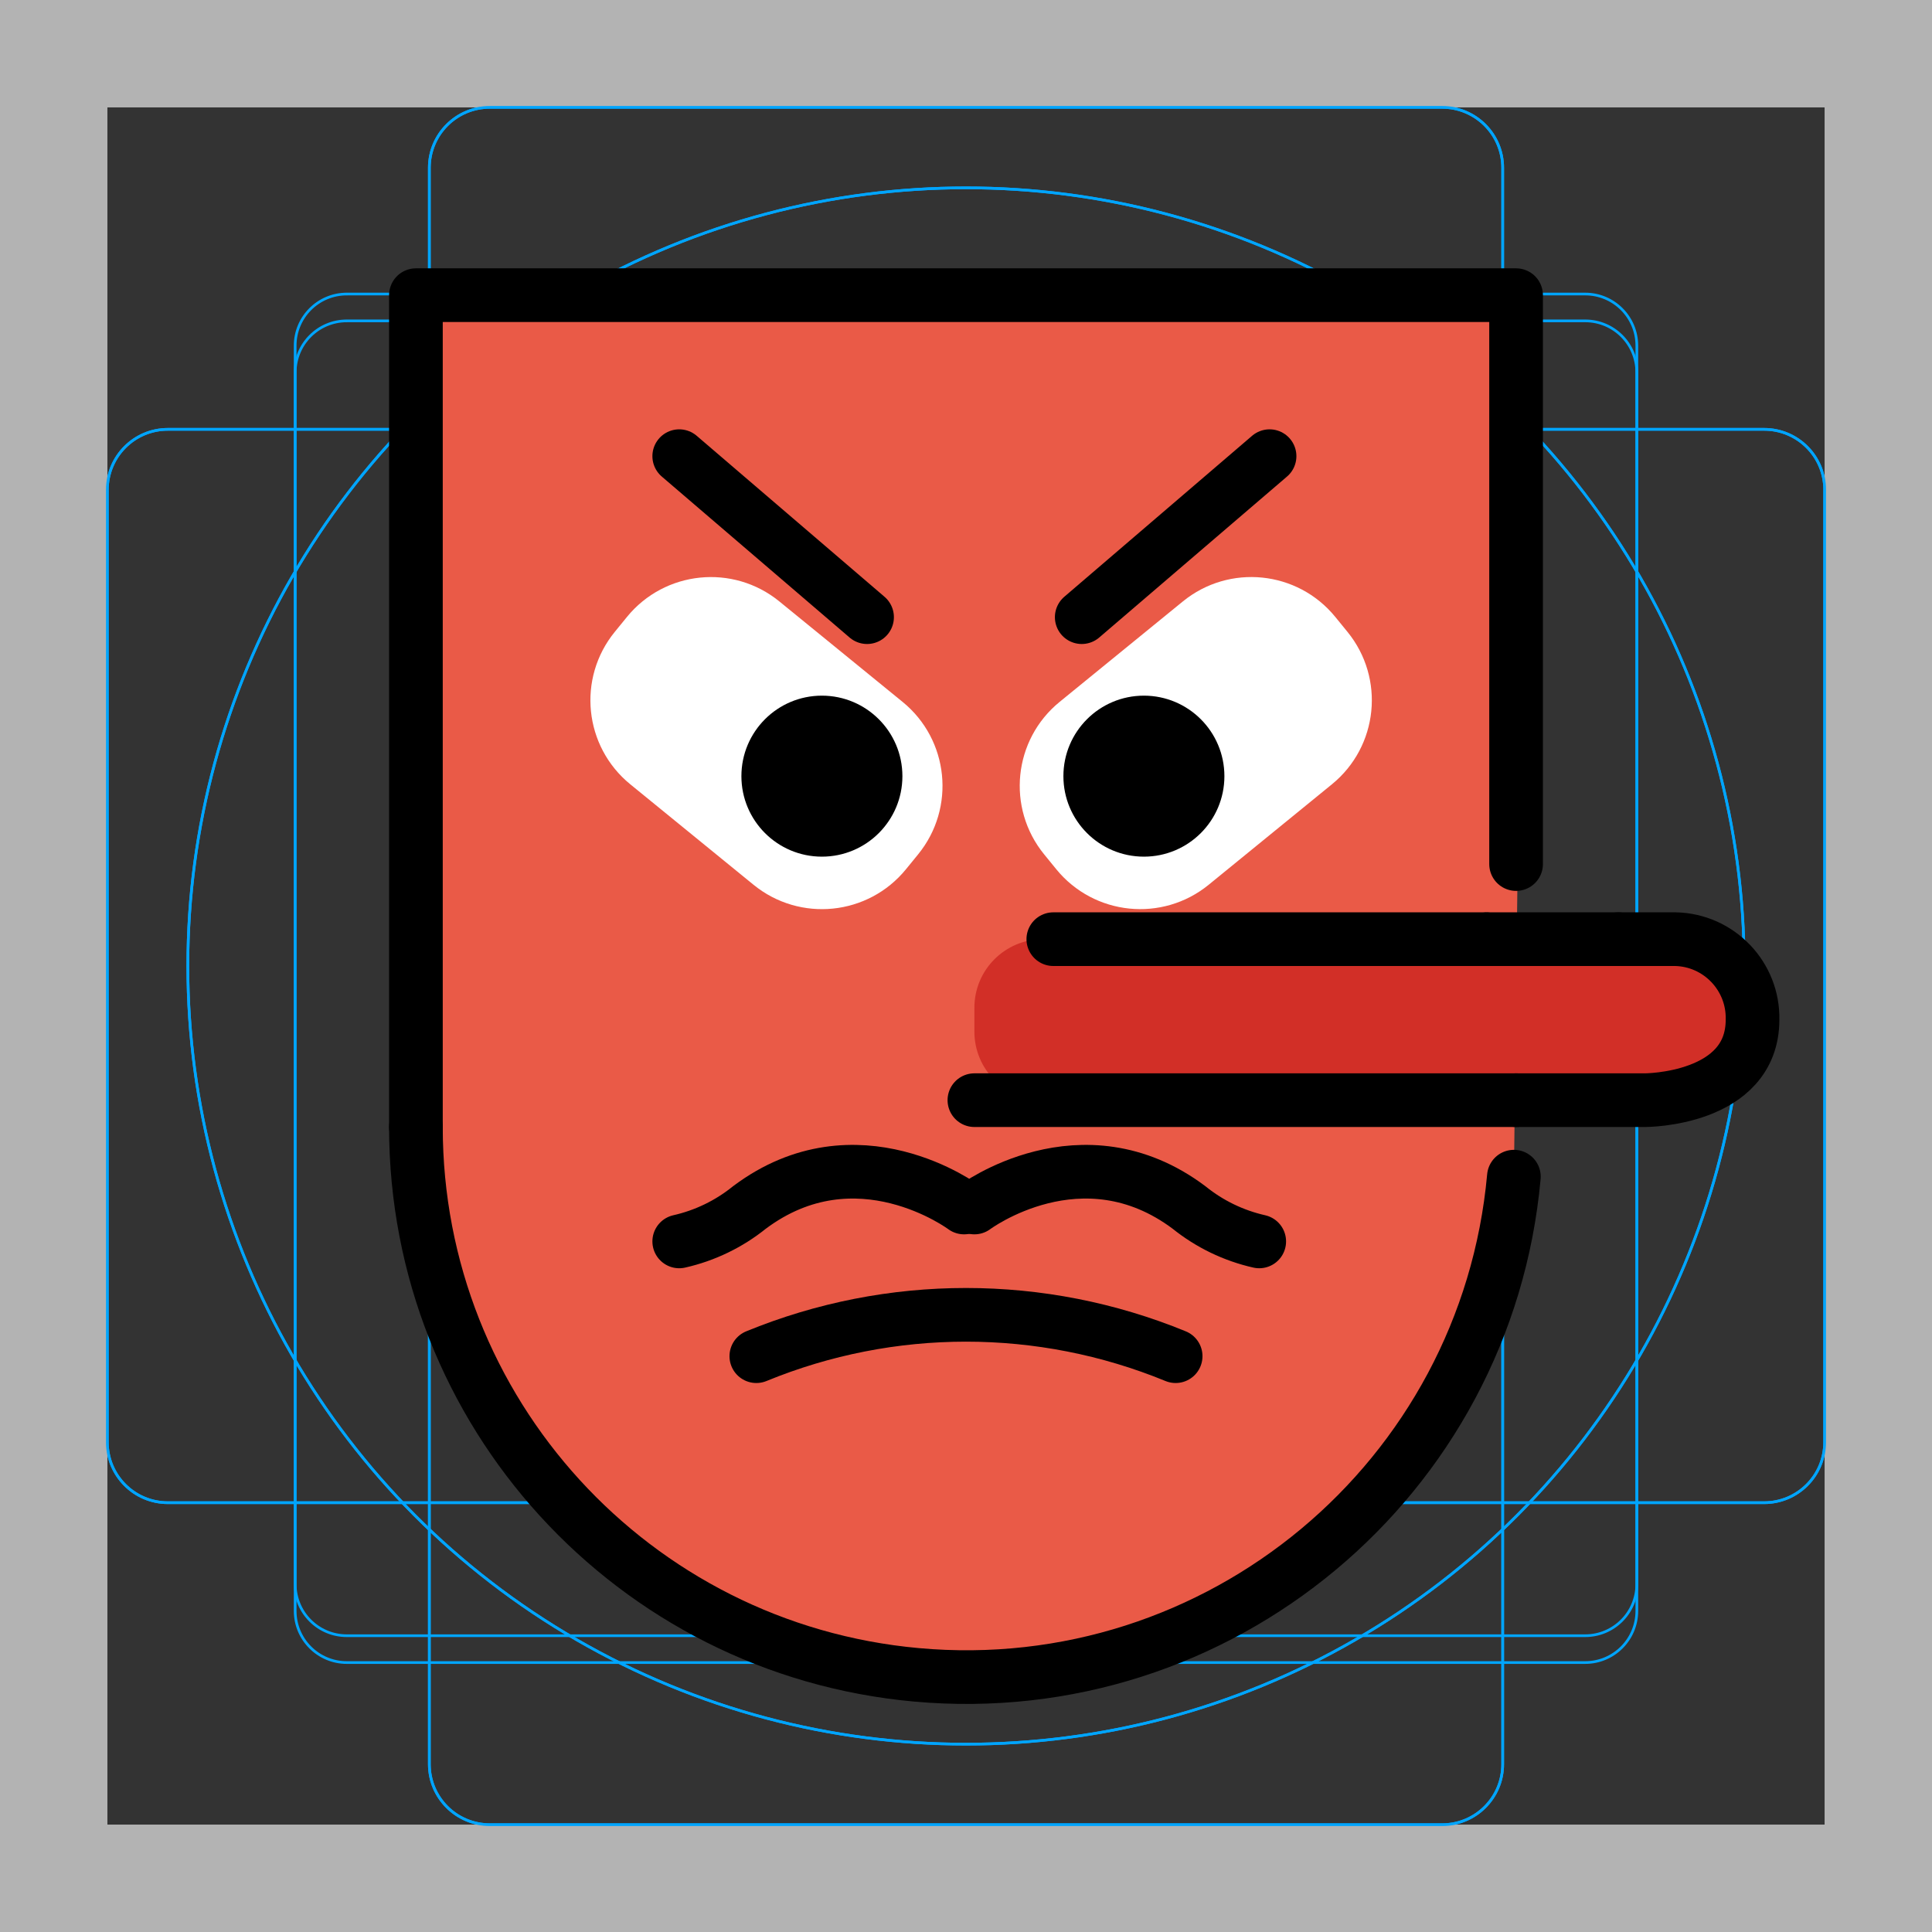 <svg id="emoji" viewBox="0 0 72 72" xmlns="http://www.w3.org/2000/svg">
  <rect x="0" y="0" width="72" height="72" fill="#333333" stroke="none"/>
  <g id="grid">
    <path fill="#b3b3b3" d="m68,4v64H4V4h64M72,0H0v72h72V0Z"/>
    <path fill="none" stroke="#00a5ff" stroke-miterlimit="10" stroke-width="0.1" d="m12.923,10.958h46.154c1.062,0,1.923.861,1.923,1.923h0v46.154c0,1.062-.861,1.923-1.923,1.923H12.923c-1.062,0-1.923-.861-1.923-1.923h0V12.881c0-1.062.861-1.923,1.923-1.923h0Z"/>
    <path fill="none" stroke="#00a5ff" stroke-miterlimit="10" stroke-width="0.1" d="m18.254,4h35.493c1.245,0,2.254,1.009,2.254,2.254v59.493c0,1.245-1.009,2.254-2.254,2.254H18.254c-1.245,0-2.254-1.009-2.254-2.254V6.254c0-1.245,1.009-2.254,2.254-2.254Z"/>
    <path fill="none" stroke="#00a5ff" stroke-miterlimit="10" stroke-width="0.1" d="m68,18.254v35.493c0,1.245-1.009,2.254-2.254,2.254H6.254c-1.245,0-2.254-1.009-2.254-2.254V18.254c0-1.245,1.009-2.254,2.254-2.254h59.493c1.245,0,2.254,1.009,2.254,2.254Z"/>
    <circle cx="36" cy="36" r="29" fill="none" stroke="#00a5ff" stroke-miterlimit="10" stroke-width="0.1"/>
    <path fill="#b3b3b3" d="m68,4v64H4V4h64M72,0H0v72h72V0Z"/>
    <path fill="none" stroke="#00a5ff" stroke-miterlimit="10" stroke-width="0.1" d="m12.923,11.958h46.154c1.062,0,1.923.861,1.923,1.923v46.154c0,1.062-.861,1.923-1.923,1.923H12.923c-1.062,0-1.923-.861-1.923-1.923V13.881c0-1.062.861-1.923,1.923-1.923Z"/>
    <path fill="none" stroke="#00a5ff" stroke-miterlimit="10" stroke-width="0.1" d="m18.254,4h35.493c1.245,0,2.254,1.009,2.254,2.254v59.493c0,1.245-1.009,2.254-2.254,2.254H18.254c-1.245,0-2.254-1.009-2.254-2.254V6.254c0-1.245,1.009-2.254,2.254-2.254Z"/>
    <path fill="none" stroke="#00a5ff" stroke-miterlimit="10" stroke-width="0.1" d="m68,18.254v35.493c0,1.245-1.009,2.254-2.254,2.254H6.254c-1.245,0-2.254-1.009-2.254-2.254V18.254c0-1.245,1.009-2.254,2.254-2.254h59.493c1.245,0,2.254,1.009,2.254,2.254Z"/>
    <circle cx="36" cy="36" r="29" fill="none" stroke="#00a5ff" stroke-miterlimit="10" stroke-width="0.1"/>
  </g>
  <g id="color">
    <path fill="#ea5a47" stroke="#ea5a47" stroke-miterlimit="10" d="m15.313,11h41l-.409,34.092-1.79,4.678-2.549,4.396-2.913,2.913-2.883,2.064-4.147,1.815-4.963.889c-.876-.024-1.748-.119-2.608-.286l-4.639-.9-4.466-1.923c-.219-.114-.432-.24-.637-.378l-1.948-1.312c-.698-.698-1.345-1.444-1.937-2.233l-2.111-2.815-1.091-1.636c-.599-.899-1.001-1.915-1.179-2.981l-.526-3.155c-.136-.817-.205-1.644-.205-2.472V11Z"/>
    <path fill="#fff" stroke="#fff" stroke-linecap="round" stroke-linejoin="round" d="m23.298,23.865l.454-.557c1.234-1.514,3.462-1.741,4.976-.507l4.594,3.745c1.514,1.234,1.741,3.462.507,4.976l-.454.557c-1.234,1.514-3.462,1.741-4.976.507l-4.594-3.745c-1.514-1.234-1.741-3.462-.507-4.976Z"/>
    <path fill="#fff" stroke="#fff" stroke-linecap="round" stroke-linejoin="round" d="m39.752,32.078l-.454-.557c-1.234-1.514-1.007-3.742.507-4.976l4.594-3.745c1.514-1.234,3.742-1.007,4.976.507l.454.557c1.234,1.514,1.007,3.742-.507,4.976l-4.594,3.745c-1.514,1.234-3.742,1.007-4.976-.507Z"/>
    <g>
      <polygon fill="#d22f27" points="36.313 41 46.313 35 55.313 35 57.018 35.602 59.727 35.655 62.834 35.761 64.002 36.423 64.533 37.301 64.507 38.363 63.869 39.532 62.887 40.222 59.313 41 54.313 41 51.313 41 48.313 41 36.313 41"/>
      <path fill="#d22f27" d="m38.867,35h8.892c1.411,0,2.554,1.143,2.554,2.554v.892c0,1.411-1.143,2.554-2.554,2.554h-8.892c-1.411,0-2.554-1.143-2.554-2.554v-.892c0-1.411,1.143-2.554,2.554-2.554Z"/>
    </g>
  </g>
  <g id="line">
    <polyline fill="none" stroke="#000" stroke-linecap="round" stroke-linejoin="round" stroke-width="2" points="15.5 42 15.5 11 56.5 11 56.5 32.201"/>
    <path fill="none" stroke="#000" stroke-linecap="round" stroke-miterlimit="10" stroke-width="2" d="m56.418,43.851c-1.023,11.276-10.993,19.588-22.269,18.565-10.561-.958-18.648-9.812-18.649-20.416"/>
    <path fill="none" stroke="#000" stroke-linecap="round" stroke-miterlimit="10" stroke-width="2" d="m43.813,50.541c-5.006-2.055-10.62-2.055-15.627,0"/>
    <path d="m33.63,28.925c0,1.657-1.343,3-3,3s-3-1.343-3-3,1.343-3,3-3h0c1.657.001,2.999,1.343,3,3"/>
    <path d="m45.63,28.925c0,1.657-1.343,3-3,3s-3-1.343-3-3,1.343-3,3-3h0c1.657.001,2.999,1.343,3,3"/>
    <line x1="25.313" x2="32.313" y1="17" y2="23" fill="none" stroke="#000" stroke-linecap="round" stroke-linejoin="round" stroke-width="2"/>
    <line x1="47.313" x2="40.313" y1="17" y2="23" fill="none" stroke="#000" stroke-linecap="round" stroke-linejoin="round" stroke-width="2"/>
    <line x1="55.371" x2="39.254" y1="35" y2="35" fill="none" stroke="#000" stroke-linecap="round" stroke-linejoin="round" stroke-width="2"/>
    <line x1="60.313" x2="55.43" y1="35" y2="35" fill="none" stroke="#000" stroke-linecap="round" stroke-linejoin="round" stroke-width="2"/>
    <path fill="none" stroke="#000" stroke-linecap="round" stroke-linejoin="round" stroke-width="2" d="m56.5,41h4.812s4,0,4-3c.035-1.622-1.253-2.966-2.875-3-.042-.001-.083-.001-.125,0h-2"/>
    <line x1="36.313" x2="56.5" y1="41" y2="41" fill="none" stroke="#000" stroke-linecap="round" stroke-linejoin="round" stroke-width="2"/>
    <path fill="none" stroke="#000" stroke-linecap="round" stroke-linejoin="round" stroke-width="2" d="m36.313,45s4-3,8,0c.764.616,1.659,1.048,2.615,1.264"/>
    <path fill="none" stroke="#000" stroke-linecap="round" stroke-linejoin="round" stroke-width="2" d="m35.928,45s-4-3-8,0c-.764.616-1.659,1.048-2.615,1.264"/>
  </g>
</svg>
